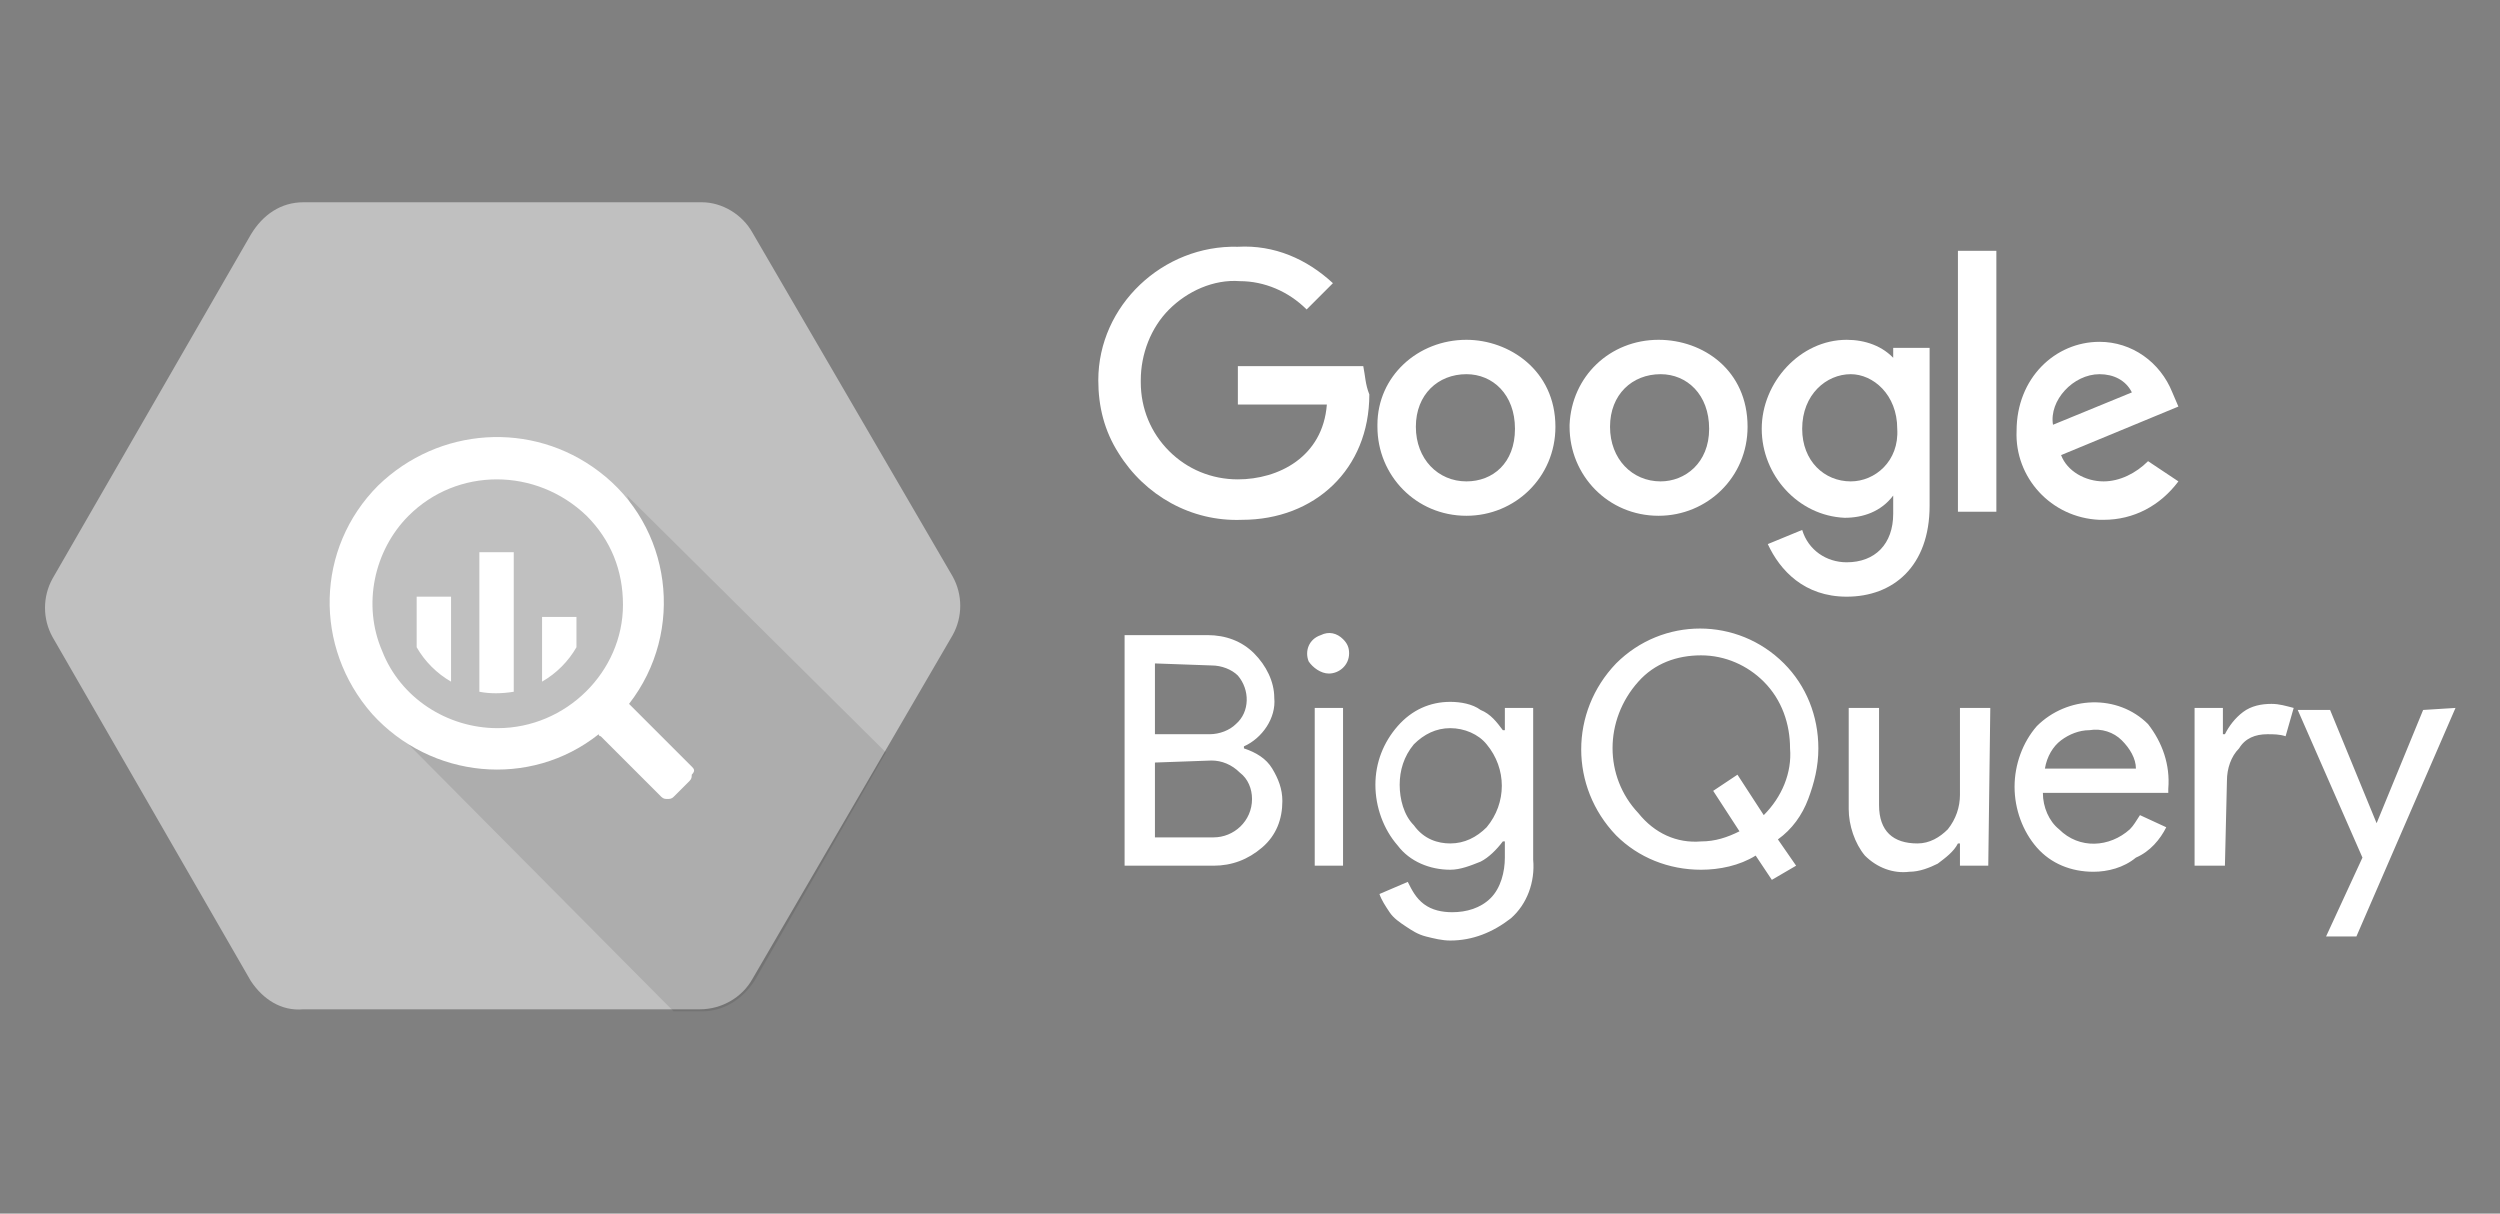 <?xml version="1.0" encoding="UTF-8"?>
<!-- Generator: Adobe Illustrator 25.3.1, SVG Export Plug-In . SVG Version: 6.00 Build 0)  -->
<svg xmlns="http://www.w3.org/2000/svg" xmlns:xlink="http://www.w3.org/1999/xlink" version="1.1" id="Layer_1" x="0px" y="0px" viewBox="0 0 123.6 60" style="enable-background:new 0 0 123.6 60;" xml:space="preserve">
<rect x="0" y="0" width="123.6" height="60" fill="#808080" stroke="none"/>
<style type="text/css">
	.st0{opacity:0.5;fill:#FFFFFF;}
	.st1{opacity:0.1;enable-background:new    ;}
	.st2{fill:#FFFFFF;}
</style>
<g>
	<path class="st0" d="M12.4,48.5l-9.8-17c-0.5-0.9-0.5-2,0-2.9l9.8-17C13,10.6,13.9,10,15,10h19.7c1,0,2,0.6,2.5,1.5l9.9,17   c0.5,0.9,0.5,2,0,2.9l-9.9,17c-0.5,0.9-1.5,1.5-2.6,1.5H15C13.9,50,13,49.4,12.4,48.5L12.4,48.5z"></path>
	<path class="st1" d="M31,24.5c0,0,2.7,6.6-1,10.3c-3.7,3.7-10.5,1.3-10.5,1.3L33.3,50h1.4c1.1,0,2-0.6,2.6-1.5l6.5-11.3L31,24.5z"></path>
	<path class="st2" d="M34.2,37.9l-3-3c0,0-0.1-0.1-0.1-0.1c2.8-3.6,2.1-8.8-1.5-11.5c-3.3-2.5-7.9-2.2-10.9,0.7   c-3.1,3.1-3.2,8-0.3,11.3c2.9,3.2,7.8,3.7,11.2,1c0,0,0,0.1,0.1,0.1l3,3c0.1,0.1,0.2,0.1,0.3,0.1c0.1,0,0.2,0,0.3-0.1l0.8-0.8   c0.1-0.1,0.1-0.2,0.1-0.3C34.4,38.1,34.3,38,34.2,37.9L34.2,37.9z M24.6,36c-2.5,0-4.8-1.5-5.7-3.8c-1-2.3-0.4-5,1.3-6.7   c2.4-2.4,6.3-2.4,8.8,0c1.2,1.2,1.8,2.7,1.8,4.4C30.8,33.2,28,36,24.6,36L24.6,36z M20.6,29.5V32c0.4,0.7,1,1.3,1.7,1.7v-4.2   L20.6,29.5z M23.7,27.3v6.9c0.5,0.1,1.1,0.1,1.7,0v-6.9L23.7,27.3z M28.5,32v-1.5h-1.7v3.2C27.5,33.3,28.1,32.7,28.5,32L28.5,32z"></path>
	<path class="st2" d="M55.6,42.8V31.4h4.1c0.9,0,1.7,0.3,2.3,0.9c0.6,0.6,1,1.4,1,2.2c0.1,1-0.6,2-1.5,2.4V37c0.6,0.2,1.1,0.5,1.4,1   c0.3,0.5,0.5,1,0.5,1.6c0,0.9-0.3,1.7-1,2.3c-0.7,0.6-1.5,0.9-2.4,0.9L55.6,42.8L55.6,42.8z M57.1,32.8v3.5h2.7   c0.5,0,1-0.2,1.3-0.5c0.7-0.6,0.7-1.7,0.1-2.4l0,0c-0.3-0.3-0.8-0.5-1.3-0.5L57.1,32.8L57.1,32.8z M57.1,37.7v3.7H60   c1,0,1.9-0.8,1.9-1.9c0-0.5-0.2-1-0.6-1.3c-0.4-0.4-0.9-0.6-1.4-0.6L57.1,37.7L57.1,37.7z M66.7,32.3c0,0.6-0.5,1-1,1   c-0.4,0-0.8-0.3-1-0.6c-0.2-0.5,0-1.1,0.6-1.3c0.4-0.2,0.8-0.1,1.1,0.2C66.6,31.8,66.7,32,66.7,32.3L66.7,32.3z M66.4,35v7.8H65V35   H66.4z M71.7,46.5c-0.4,0-0.8-0.1-1.2-0.2c-0.4-0.1-0.7-0.3-1-0.5c-0.3-0.2-0.6-0.4-0.8-0.7c-0.2-0.3-0.4-0.6-0.5-0.9l1.4-0.6   c0.2,0.4,0.4,0.8,0.8,1.1c0.4,0.3,0.9,0.4,1.4,0.4c0.7,0,1.4-0.2,1.9-0.7c0.5-0.5,0.7-1.3,0.7-2v-0.8h-0.1c-0.3,0.4-0.7,0.8-1.1,1   c-0.5,0.2-1,0.4-1.5,0.4c-1,0-2-0.4-2.6-1.2c-0.7-0.8-1.1-1.9-1.1-3c0-1.1,0.4-2.1,1.1-2.9c0.7-0.8,1.6-1.2,2.6-1.2   c0.5,0,1.1,0.1,1.5,0.4c0.5,0.2,0.8,0.6,1.1,1h0.1V35h1.4v7.5c0.1,1.1-0.3,2.2-1.1,2.9C73.8,46.1,72.8,46.5,71.7,46.5L71.7,46.5z    M71.7,41.7c0.7,0,1.3-0.3,1.8-0.8c1-1.2,1-2.9,0-4.1c-0.4-0.5-1.1-0.8-1.8-0.8c-0.7,0-1.3,0.3-1.8,0.8c-0.5,0.6-0.7,1.3-0.7,2   c0,0.7,0.2,1.5,0.7,2C70.4,41.5,71.1,41.7,71.7,41.7L71.7,41.7z M88.8,42.8l-1.2,0.7l-0.8-1.2C86,42.8,85,43,84.1,43   c-1.6,0-3.1-0.6-4.2-1.7c-2.3-2.4-2.3-6.1,0-8.5c2.3-2.3,6-2.3,8.3,0c0,0,0,0,0,0c1.1,1.1,1.7,2.6,1.7,4.2c0,0.9-0.2,1.7-0.5,2.5   c-0.3,0.8-0.8,1.5-1.5,2L88.8,42.8z M84.1,41.6c0.7,0,1.3-0.2,1.9-0.5l-1.3-2l1.2-0.8l1.3,2c0.9-0.9,1.4-2.1,1.3-3.3   c0-1.2-0.4-2.4-1.3-3.3c-0.8-0.8-1.9-1.3-3.1-1.3c-1.2,0-2.3,0.4-3.1,1.3c-1.7,1.9-1.7,4.7,0,6.5C81.8,41.2,82.9,41.7,84.1,41.6   L84.1,41.6z M98.3,42.8h-1.4v-1.1h-0.1c-0.2,0.4-0.6,0.7-1,1c-0.4,0.2-0.9,0.4-1.4,0.4c-0.8,0.1-1.6-0.2-2.2-0.8   c-0.5-0.6-0.8-1.5-0.8-2.3V35h1.5v4.8c0,1.3,0.7,1.9,1.9,1.9c0.6,0,1.1-0.3,1.5-0.7c0.4-0.5,0.6-1.1,0.6-1.7V35h1.5L98.3,42.8   L98.3,42.8z M103.5,43.1c-1.1,0-2.1-0.4-2.8-1.2c-0.7-0.8-1.1-1.9-1.1-3c0-1.1,0.4-2.2,1.1-3c1.5-1.5,4-1.6,5.5-0.1c0,0,0,0,0,0   c0.7,0.9,1.1,2,1,3.2v0.2H101c0,0.7,0.3,1.4,0.8,1.8c1,1,2.5,0.9,3.5,0c0.2-0.2,0.3-0.4,0.5-0.7l1.3,0.6c-0.3,0.6-0.8,1.2-1.5,1.5   C105,42.9,104.2,43.1,103.5,43.1L103.5,43.1z M101.1,38h4.5c0-0.5-0.3-1-0.7-1.4c-0.4-0.4-1-0.6-1.6-0.5c-0.5,0-1,0.2-1.4,0.5   C101.5,36.9,101.2,37.4,101.1,38L101.1,38z M110,42.8h-1.5V35h1.4v1.3h0.1c0.2-0.4,0.5-0.8,0.9-1.1c0.4-0.3,0.9-0.4,1.4-0.4   c0.4,0,0.7,0.1,1.1,0.2l-0.4,1.4c-0.3-0.1-0.6-0.1-0.9-0.1c-0.6,0-1.1,0.2-1.4,0.7c-0.4,0.4-0.6,1-0.6,1.6L110,42.8L110,42.8z    M121.4,35l-4.9,11.3H115l1.8-3.9l-3.2-7.3h1.6l2.3,5.6h0l2.3-5.6L121.4,35L121.4,35z"></path>
	<g>
		<path class="st2" d="M67.4,18.1h-6.2V20h4.4c-0.2,2.6-2.4,3.7-4.4,3.7c-1.3,0-2.5-0.5-3.4-1.4s-1.4-2.1-1.4-3.4v-0.1    c0-1.3,0.5-2.6,1.4-3.5s2.2-1.5,3.5-1.4c1.2,0,2.4,0.5,3.3,1.4l1.3-1.3c-1.3-1.2-2.9-1.9-4.7-1.8c-3.7-0.1-6.9,2.9-6.9,6.6    c0,1.3,0.3,2.5,1,3.6c1.3,2.1,3.6,3.4,6.1,3.3c3.6,0,6.3-2.5,6.3-6.2C67.5,19,67.5,18.6,67.4,18.1L67.4,18.1z"></path>
		<g>
			<path class="st2" d="M72.5,16.8L72.5,16.8c-2.4,0-4.4,1.8-4.4,4.2c0,0,0,0,0,0v0.1c0,2.4,1.9,4.4,4.4,4.4c2.4,0,4.4-1.9,4.4-4.4     C76.9,18.3,74.6,16.8,72.5,16.8z M72.5,23.8c-1.4,0-2.5-1.1-2.5-2.7c0-1.6,1.1-2.6,2.5-2.6l0,0c1.3,0,2.4,1,2.4,2.7     S73.8,23.8,72.5,23.8z"></path>
			<path class="st2" d="M82,16.8L82,16.8c-2.4,0-4.3,1.8-4.4,4.2c0,0,0,0,0,0v0.1c0,2.4,1.9,4.4,4.4,4.4c2.4,0,4.4-1.9,4.4-4.4     C86.4,18.3,84.2,16.8,82,16.8z M82.1,23.8c-1.4,0-2.5-1.1-2.5-2.7c0-1.6,1.1-2.6,2.5-2.6l0,0c1.3,0,2.4,1,2.4,2.7     S83.3,23.8,82.1,23.8z"></path>
			<path class="st2" d="M93.7,17.8c-0.6-0.7-1.5-1-2.4-1h0c-2.3,0-4.2,2.1-4.2,4.4c0,2.3,1.8,4.3,4.1,4.4c0.9,0,1.8-0.3,2.4-1.1v0.9     c0,1.5-0.9,2.4-2.3,2.4c-1,0-1.9-0.6-2.2-1.6l-1.7,0.7c0.6,1.3,1.8,2.6,3.9,2.6c2.3,0,4.1-1.5,4.1-4.5v-7.8h-1.8V17.8z      M91.5,23.8c-1.3,0-2.4-1-2.4-2.6c0-1.7,1.2-2.7,2.4-2.7l0,0c1.1,0,2.3,1,2.3,2.7C93.9,22.8,92.7,23.8,91.5,23.8z"></path>
			<path class="st2" d="M104,23.8c-0.9,0-1.8-0.5-2.1-1.3l5.8-2.4l-0.3-0.7c-0.6-1.5-2-2.5-3.6-2.5l0,0c-2.2,0-4.1,1.8-4.1,4.4     c-0.1,2.3,1.7,4.3,4.1,4.4c0.1,0,0.1,0,0.2,0c1.5,0,2.8-0.7,3.7-1.9l-1.5-1C105.6,23.4,104.8,23.8,104,23.8z M103.8,18.5     L103.8,18.5c0.7,0,1.3,0.3,1.6,0.9l-3.9,1.6C101.3,19.8,102.5,18.5,103.8,18.5z"></path>
			<rect x="96.8" y="12.4" class="st2" width="1.9" height="12.9"></rect>
		</g>
	</g>
</g>
</svg>
